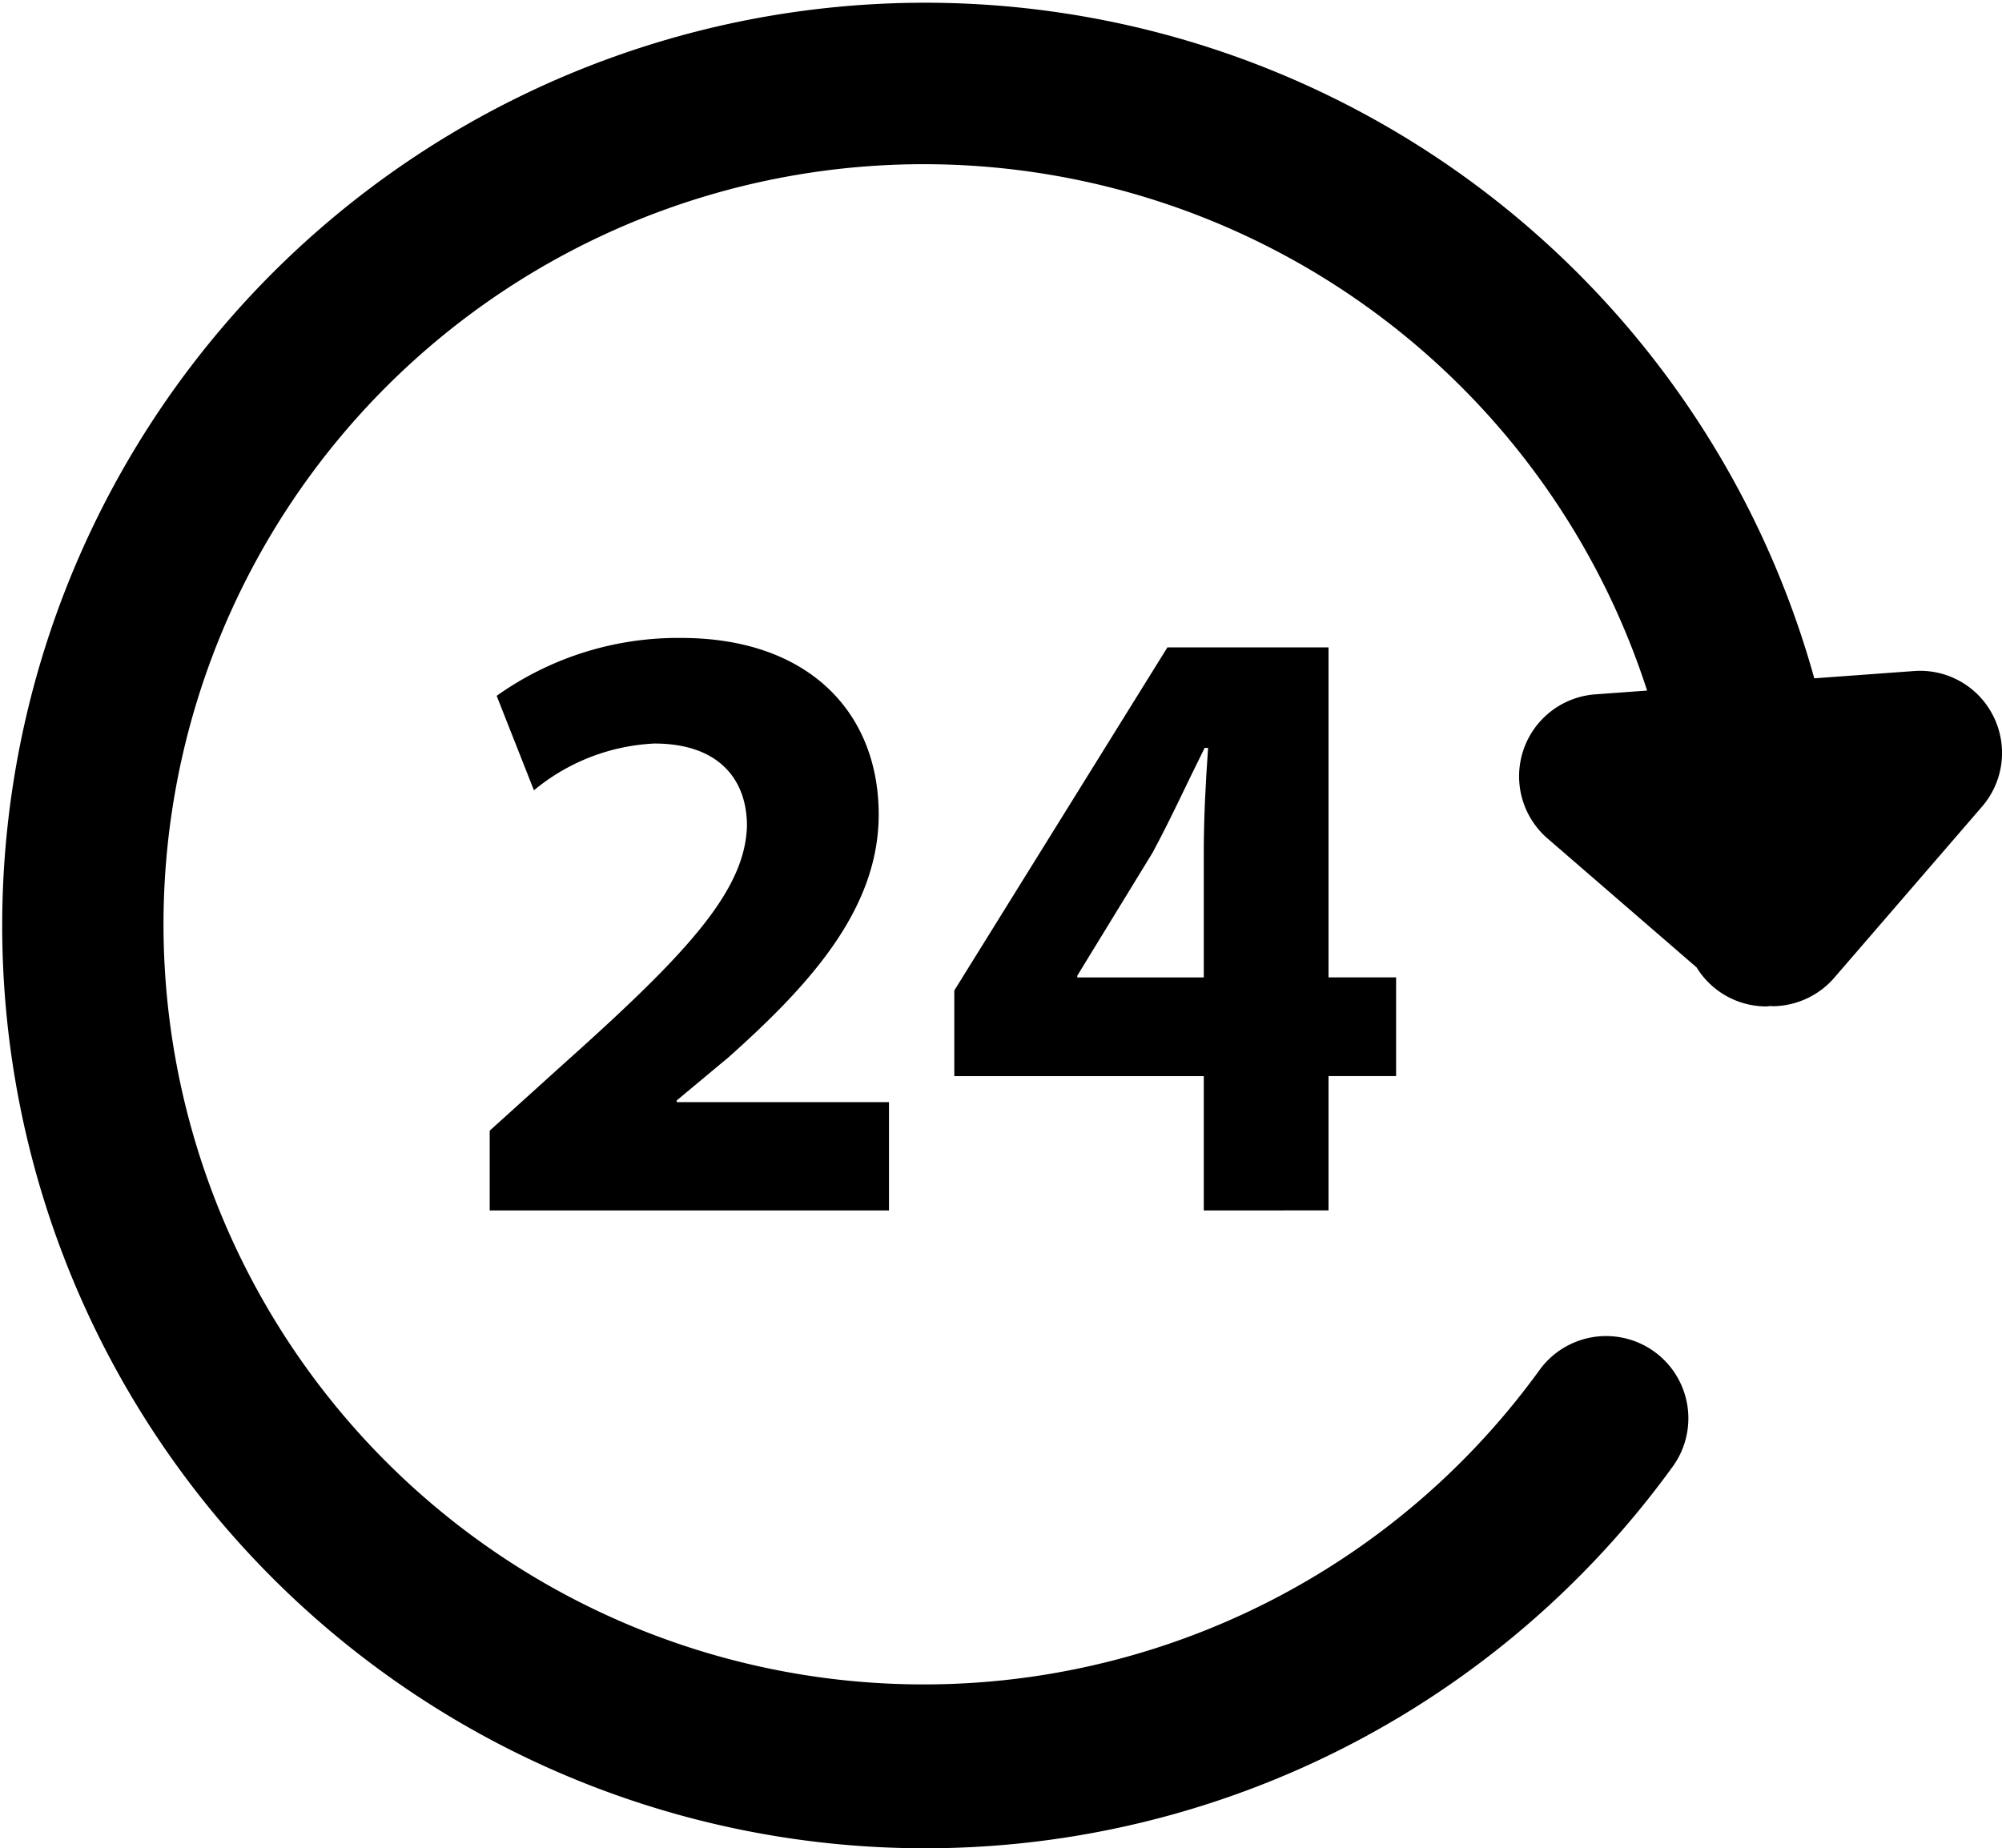 <svg xmlns="http://www.w3.org/2000/svg" width="69.16" height="63.857" viewBox="0 0 69.16 63.857">
  <g id="_24-hours-service-svgrepo-com" data-name="24-hours-service-svgrepo-com" transform="translate(0 -11.876)">
    <g id="Group_5966" data-name="Group 5966" transform="translate(0 11.876)">
      <path id="Path_4710" data-name="Path 4710" d="M68.859,36.616a2.825,2.825,0,0,0-2.744-1.555l-3.44.251a31.882,31.882,0,1,0-4.891,27.235,2.84,2.84,0,0,0-4.6-3.337A26.262,26.262,0,1,1,56.9,35.735l-1.791.131a2.839,2.839,0,0,0-1.649,4.979L58.61,45.3a2.828,2.828,0,0,0,2.406,1.348c.053,0,.1-.012.155-.015.017,0,.03.007.046.007.068,0,.137,0,.208-.007a2.846,2.846,0,0,0,1.941-.976l5.1-5.907A2.836,2.836,0,0,0,68.859,36.616Z" transform="translate(0 -11.876)"/>
      <g id="Group_5965" data-name="Group 5965" transform="translate(16.917 22.038)">
        <path id="Path_4711" data-name="Path 4711" d="M75.772,130.366v-2.757l2.514-2.272c4.249-3.8,6.313-5.987,6.373-8.26,0-1.587-.957-2.843-3.2-2.843a7.034,7.034,0,0,0-4.159,1.616l-1.287-3.264a10.792,10.792,0,0,1,6.374-2c4.4,0,6.823,2.573,6.823,6.1,0,3.262-2.363,5.866-5.177,8.379l-1.8,1.5v.058h7.332v3.743H75.772Z" transform="translate(-75.772 -110.583)"/>
        <path id="Path_4712" data-name="Path 4712" d="M156.278,131.511v-4.64H147.66v-2.96l7.361-11.853h5.567v11.4h2.334v3.411h-2.334v4.64Zm0-8.051v-4.309c0-1.168.06-2.363.149-3.621h-.119c-.63,1.258-1.139,2.395-1.8,3.621l-2.6,4.249v.06Z" transform="translate(-131.61 -111.728)"/>
      </g>
    </g>
  </g>
</svg>
